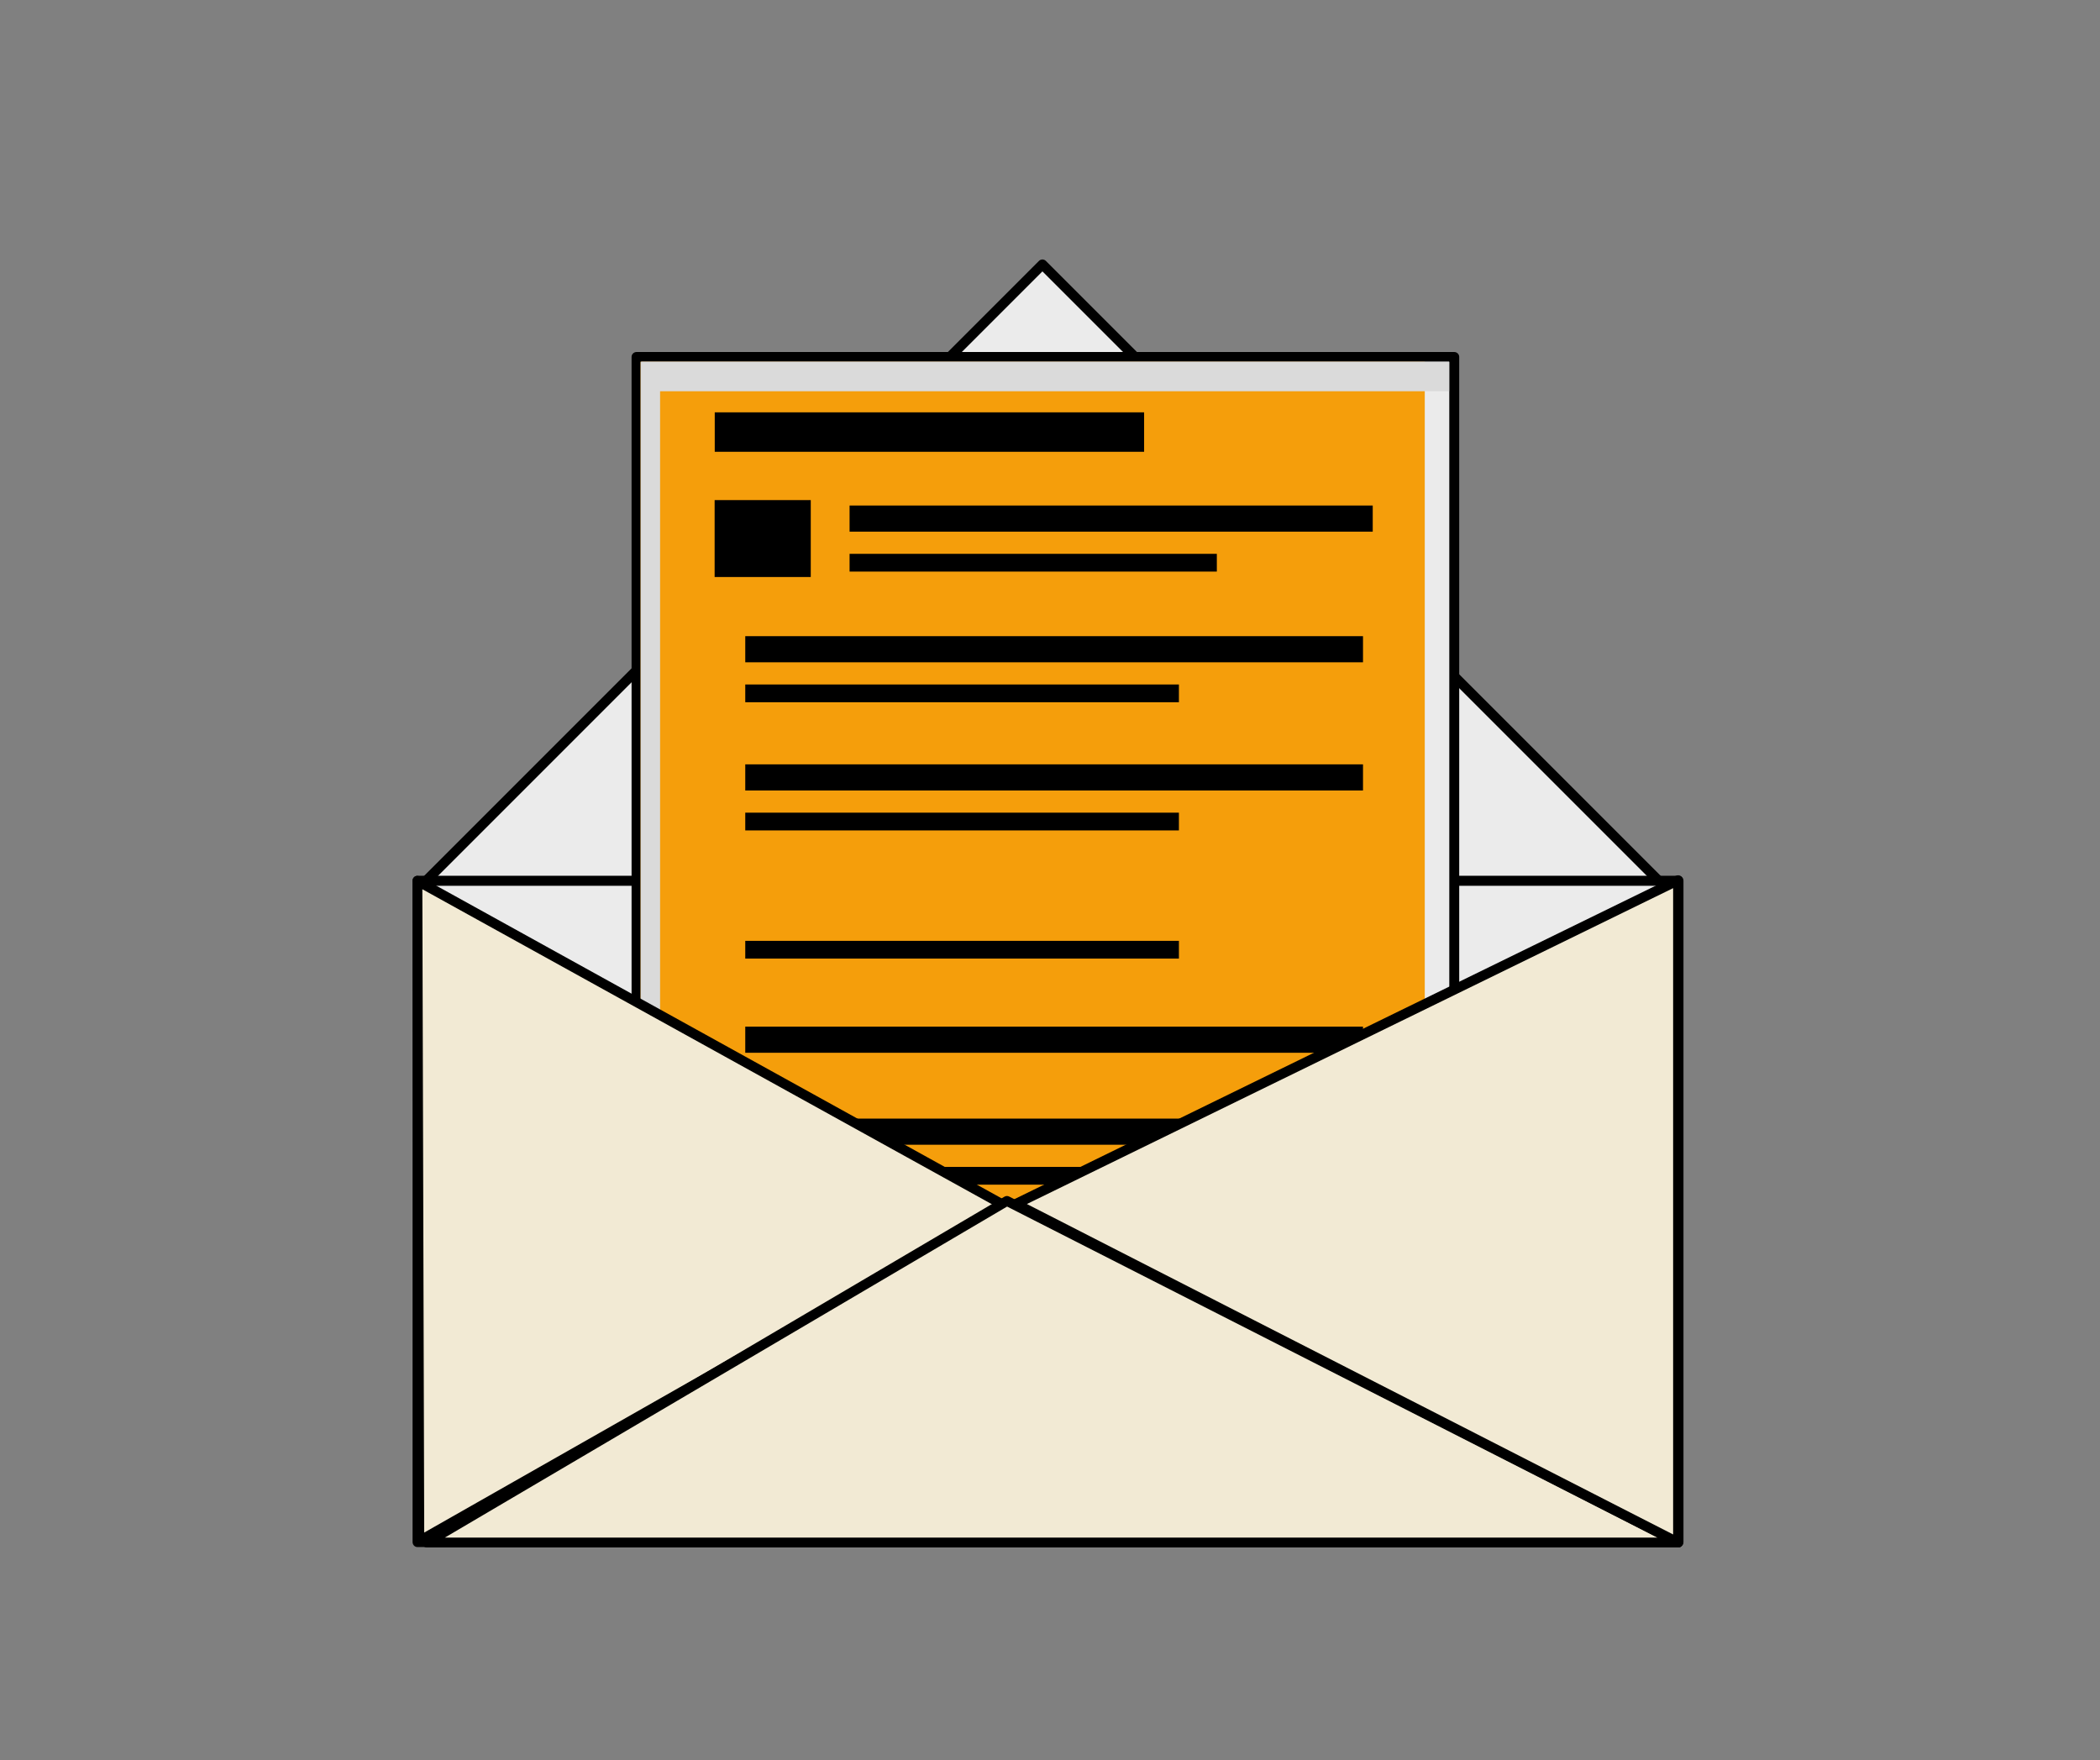 <?xml version="1.0" encoding="UTF-8" standalone="no"?>
<!DOCTYPE svg PUBLIC "-//W3C//DTD SVG 1.1//EN" "http://www.w3.org/Graphics/SVG/1.1/DTD/svg11.dtd">
<svg width="100%" height="100%" viewBox="0 0 426 357" version="1.1" xmlns="http://www.w3.org/2000/svg" xmlns:xlink="http://www.w3.org/1999/xlink" xml:space="preserve" xmlns:serif="http://www.serif.com/" style="fill-rule:evenodd;clip-rule:evenodd;stroke-linecap:round;stroke-linejoin:round;stroke-miterlimit:1.5;">
    <rect x="0" y="0" width="426" height="357" fill="#808080" stroke="none"/>
    <path d="M85.653,179.441L211.462,53.632L337.786,179.956L85.653,179.441Z" style="fill:rgb(235,235,235);stroke:black;stroke-width:2px;"/>
    <g transform="matrix(1,0,0,1.046,6.648,-38.522)">
        <rect x="78.021" y="207.623" width="255.861" height="128.226" style="fill:rgb(235,235,235);stroke:black;stroke-width:1.95px;"/>
    </g>
    <g id="Layer_1" transform="matrix(1,0,0,1,26.591,-28.363)">
        <g>
            <g id="Layer_1-2" transform="matrix(0.683,0,0,1.41,32.74,-41.781)">
                <g id="Layer_1-21" serif:id="Layer_1-2">
                    <g id="ad399799-4d36-4e73-a7bd-7032d9f626bb">
                        <g transform="matrix(1.504,0,0,0.717,-55.573,27.289)">
                            <rect x="104.894" y="102.928" width="161.482" height="201.947" style="fill:rgb(235,235,235);stroke:black;stroke-width:1.96px;"/>
                        </g>
                        <rect x="103.4" y="101.8" width="232.9" height="141.9" style="fill:rgb(245,158,11);"/>
                        <g transform="matrix(1.031,0,0,1.013,-3.194,-1.347)">
                            <path d="M109,106L336.3,106L336.3,101.8L103.4,101.8L103.4,243.7L109,243.7L109,106Z" style="fill:rgb(218,218,218);fill-rule:nonzero;"/>
                        </g>
                    </g>
                </g>
            </g>
            <rect x="118.4" y="112" width="87.1" height="8"/>
            <g transform="matrix(1.25,0,0,1,-29.623,0)">
                <rect x="118.4" y="129.8" width="15.6" height="15.6"/>
                <rect x="140.3" y="130.9" width="84.9" height="5.3"/>
                <rect x="140.3" y="140.7" width="59.6" height="3.6"/>
                <path d="M275.6,151.1L118.4,151.1" style="fill:none;fill-rule:nonzero;"/>
            </g>
            <path d="M274,122.7L116.9,122.7" style="fill:none;fill-rule:nonzero;"/>
            <g transform="matrix(1.476,0,0,1,-82.492,0)">
                <rect x="140.3" y="157.4" width="84.9" height="5.3"/>
                <rect x="140.3" y="167.2" width="59.6" height="3.6"/>
                <path d="M275.6,177.7L118.4,177.7" style="fill:none;fill-rule:nonzero;"/>
            </g>
            <g transform="matrix(1.476,0,0,1,-82.492,0)">
                <rect x="140.3" y="183.4" width="84.9" height="5.3"/>
                <rect x="140.3" y="193.2" width="59.6" height="3.6"/>
                <path d="M275.6,203.7L118.4,203.7" style="fill:none;fill-rule:nonzero;"/>
            </g>
            <g transform="matrix(1.476,0,0,1,-82.492,71.854)">
                <rect x="140.3" y="183.4" width="84.9" height="5.3"/>
                <rect x="140.3" y="193.2" width="59.6" height="3.6"/>
                <path d="M275.6,203.7L118.4,203.7" style="fill:none;fill-rule:nonzero;"/>
            </g>
            <g transform="matrix(1.476,0,0,1,-82.492,0)">
                <rect x="140.3" y="219.2" width="59.6" height="3.6"/>
                <path d="M275.6,229.7L118.4,229.7" style="fill:none;fill-rule:nonzero;"/>
            </g>
            <g transform="matrix(1.476,0,0,1,-82.492,0)">
                <rect x="140.3" y="236.6" width="84.9" height="5.3"/>
            </g>
        </g>
    </g>
    <path d="M84.67,178.668L204.262,244.802L85.06,312.572L84.67,178.668Z" style="fill:rgb(242,234,212);stroke:black;stroke-width:2px;"/>
    <path d="M85.06,312.572L340.406,312.874L85.06,312.572Z" style="fill:none;stroke:black;stroke-width:2px;"/>
    <path d="M204.262,243.592L340.406,312.874L86.573,312.874L204.262,243.592Z" style="fill:rgb(242,234,212);stroke:black;stroke-width:2px;"/>
    <path d="M340.406,312.874L340.406,178.545L206.077,244.197L340.406,312.874Z" style="fill:rgb(242,234,212);stroke:black;stroke-width:2px;"/>
</svg>
